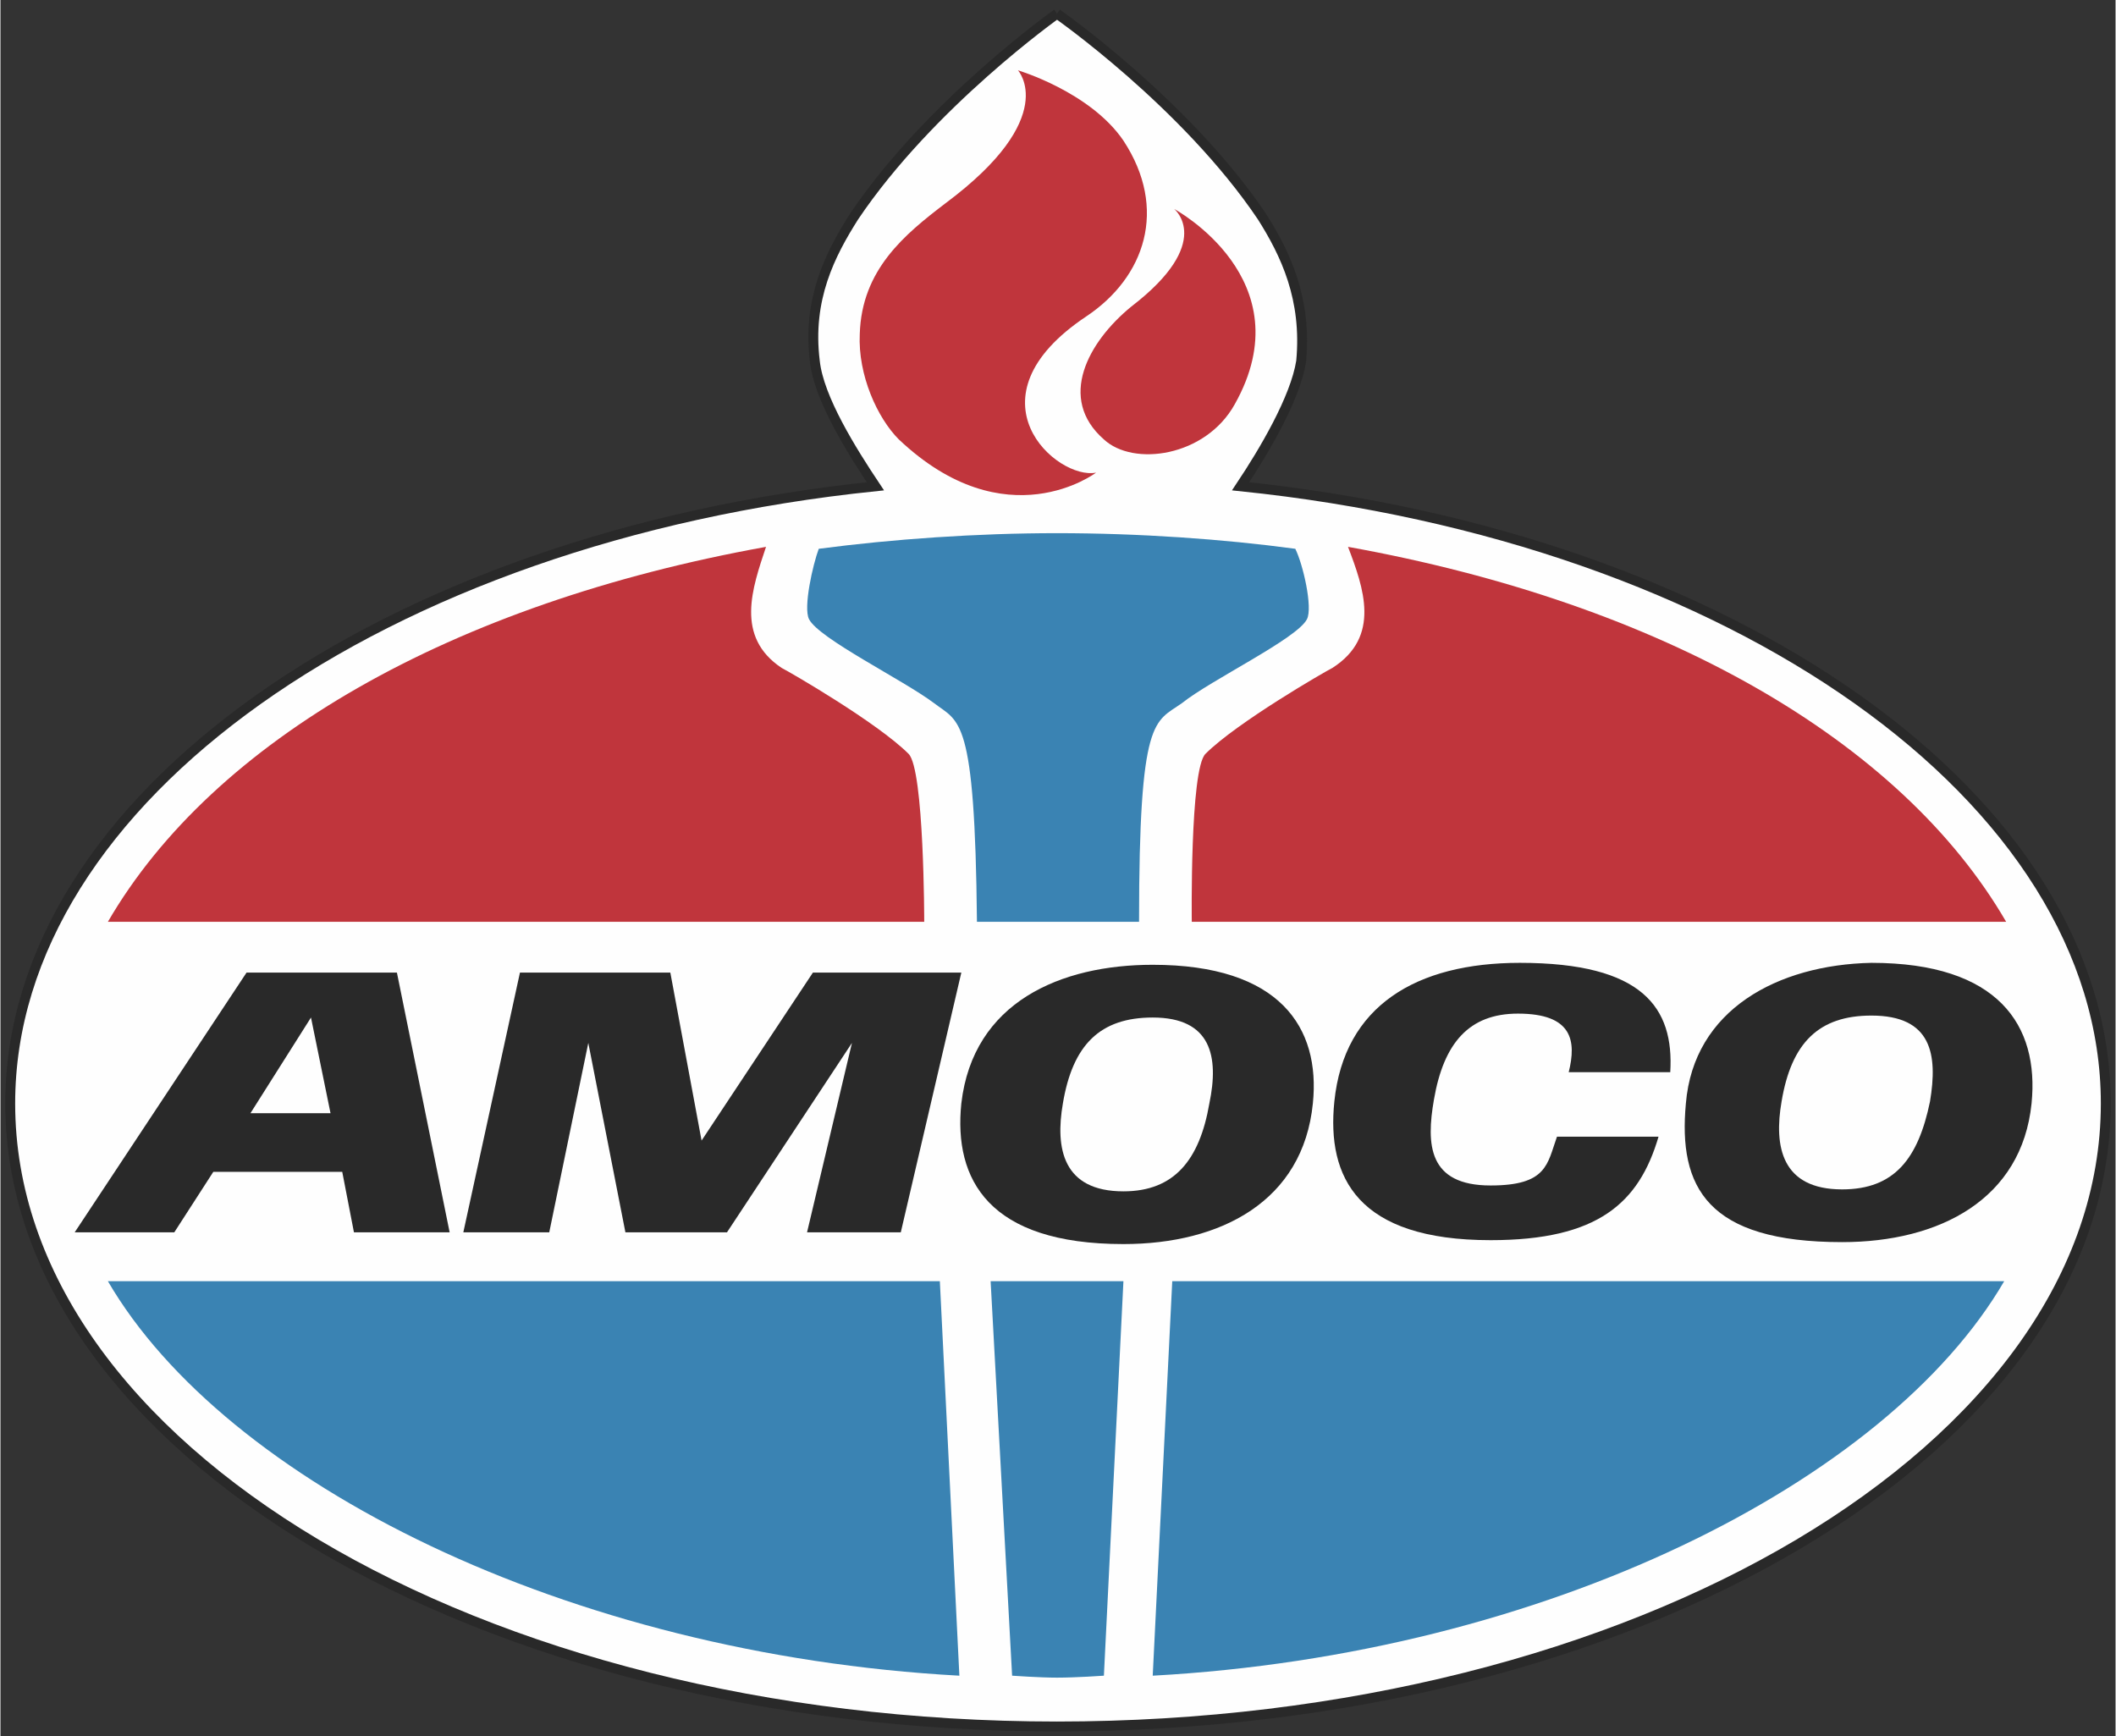 <svg xmlns="http://www.w3.org/2000/svg" width="104" height="85.333" viewBox="0 0 1083 889" shape-rendering="geometricPrecision" text-rendering="geometricPrecision" image-rendering="optimizeQuality" fill-rule="evenodd" clip-rule="evenodd"><rect x="0" y="0" width="1083" height="889" fill="#333333" stroke="none"/><defs><style>.fil0{fill:#fefefe;fill-rule:nonzero}.fil2,.fil3,.fil4{fill:#c0353c;fill-rule:nonzero}.fil2,.fil4{fill:#292929}.fil2{fill:#3a83b3}</style></defs><g id="Layer_x0020_1"><path class="fil0" d="M541 7s66 46 105 104c12 19 23 42 20 74-3 19-19 46-31 64 252 26 443 160 443 316 0 176-240 319-537 319S5 741 5 565c0-156 191-290 443-316-12-18-29-45-31-64-4-32 8-55 20-74C476 53 541 7 541 7z"/><path d="M541 7s66 46 105 104c12 19 23 42 20 74-3 19-19 46-31 64 252 26 443 160 443 316 0 176-240 319-537 319S5 741 5 565c0-156 191-290 443-316-12-18-29-45-31-64-4-32 8-55 20-74C476 53 541 7 541 7" fill="none" fill-rule="nonzero" stroke="#292929" stroke-width="5.055"/><path class="fil2" d="M1026 656c-60 103-235 191-436 202l10-202h426z"/><path class="fil3" d="M484 104c59-44 37-68 37-68s37 11 54 36c23 35 11 70-19 90-63 42-15 84 5 80 0 0-46 35-101-17-11-11-21-33-20-54 1-33 23-51 44-67z"/><path class="fil3" d="M601 107s67 36 31 100c-15 27-52 32-67 18-24-21-8-50 14-68 43-33 22-50 22-50z"/><path class="fil2" d="M541 859c10 0 24-1 24-1l10-202h-68l11 202s14 1 23 1zM55 656c60 103 235 191 436 202l-10-202H55zM541 472h42c0-106 8-102 22-112 15-12 59-33 64-43 3-6-2-28-6-36-37-5-80-8-122-8-41 0-84 3-122 8-3 8-8 30-5 36 5 10 48 31 64 43 13 10 21 6 22 112h41z"/><path class="fil4" d="M203 498l27 133h-49l-6-31h-66l-20 31H38l88-133z"/><path class="fil0" d="M159 521l10 49h-41z"/><path class="fil4" d="M372 631l64-97-23 97h48l31-133h-76l-57 86-16-86h-77l-29 133h44l20-97 19 97zM575 637c50 0 92-22 97-72 4-39-17-71-82-71-47 0-92 19-98 71-4 39 14 72 83 72z"/><path class="fil0" d="M575 610c26 0 39-16 44-45 5-24 1-44-29-44-27 0-41 14-46 44-4 23 0 45 31 45z"/><path class="fil4" d="M797 582c-5 14-5 25-34 25-32 0-33-21-29-44 5-29 18-44 43-44 28 0 30 14 26 30h52c2-33-14-56-77-56-53 0-90 22-95 71-4 39 12 71 80 71 55 0 76-19 86-53h-52zM943 636c50 0 92-22 97-71 4-40-17-72-82-72-48 1-91 24-95 72-4 43 11 71 80 71z"/><path class="fil0" d="M943 609c27 0 39-16 45-45 4-24 1-44-30-44-27 0-41 14-46 44-4 23 0 45 31 45z"/><path class="fil3" d="M55 472h418s0-78-8-86c-16-16-61-42-65-44-24-16-15-41-8-62-161 29-283 99-337 192zM1027 472H610s-1-78 7-86c16-16 61-42 65-44 25-16 16-41 8-62 161 29 283 99 337 192z"/></g></svg>